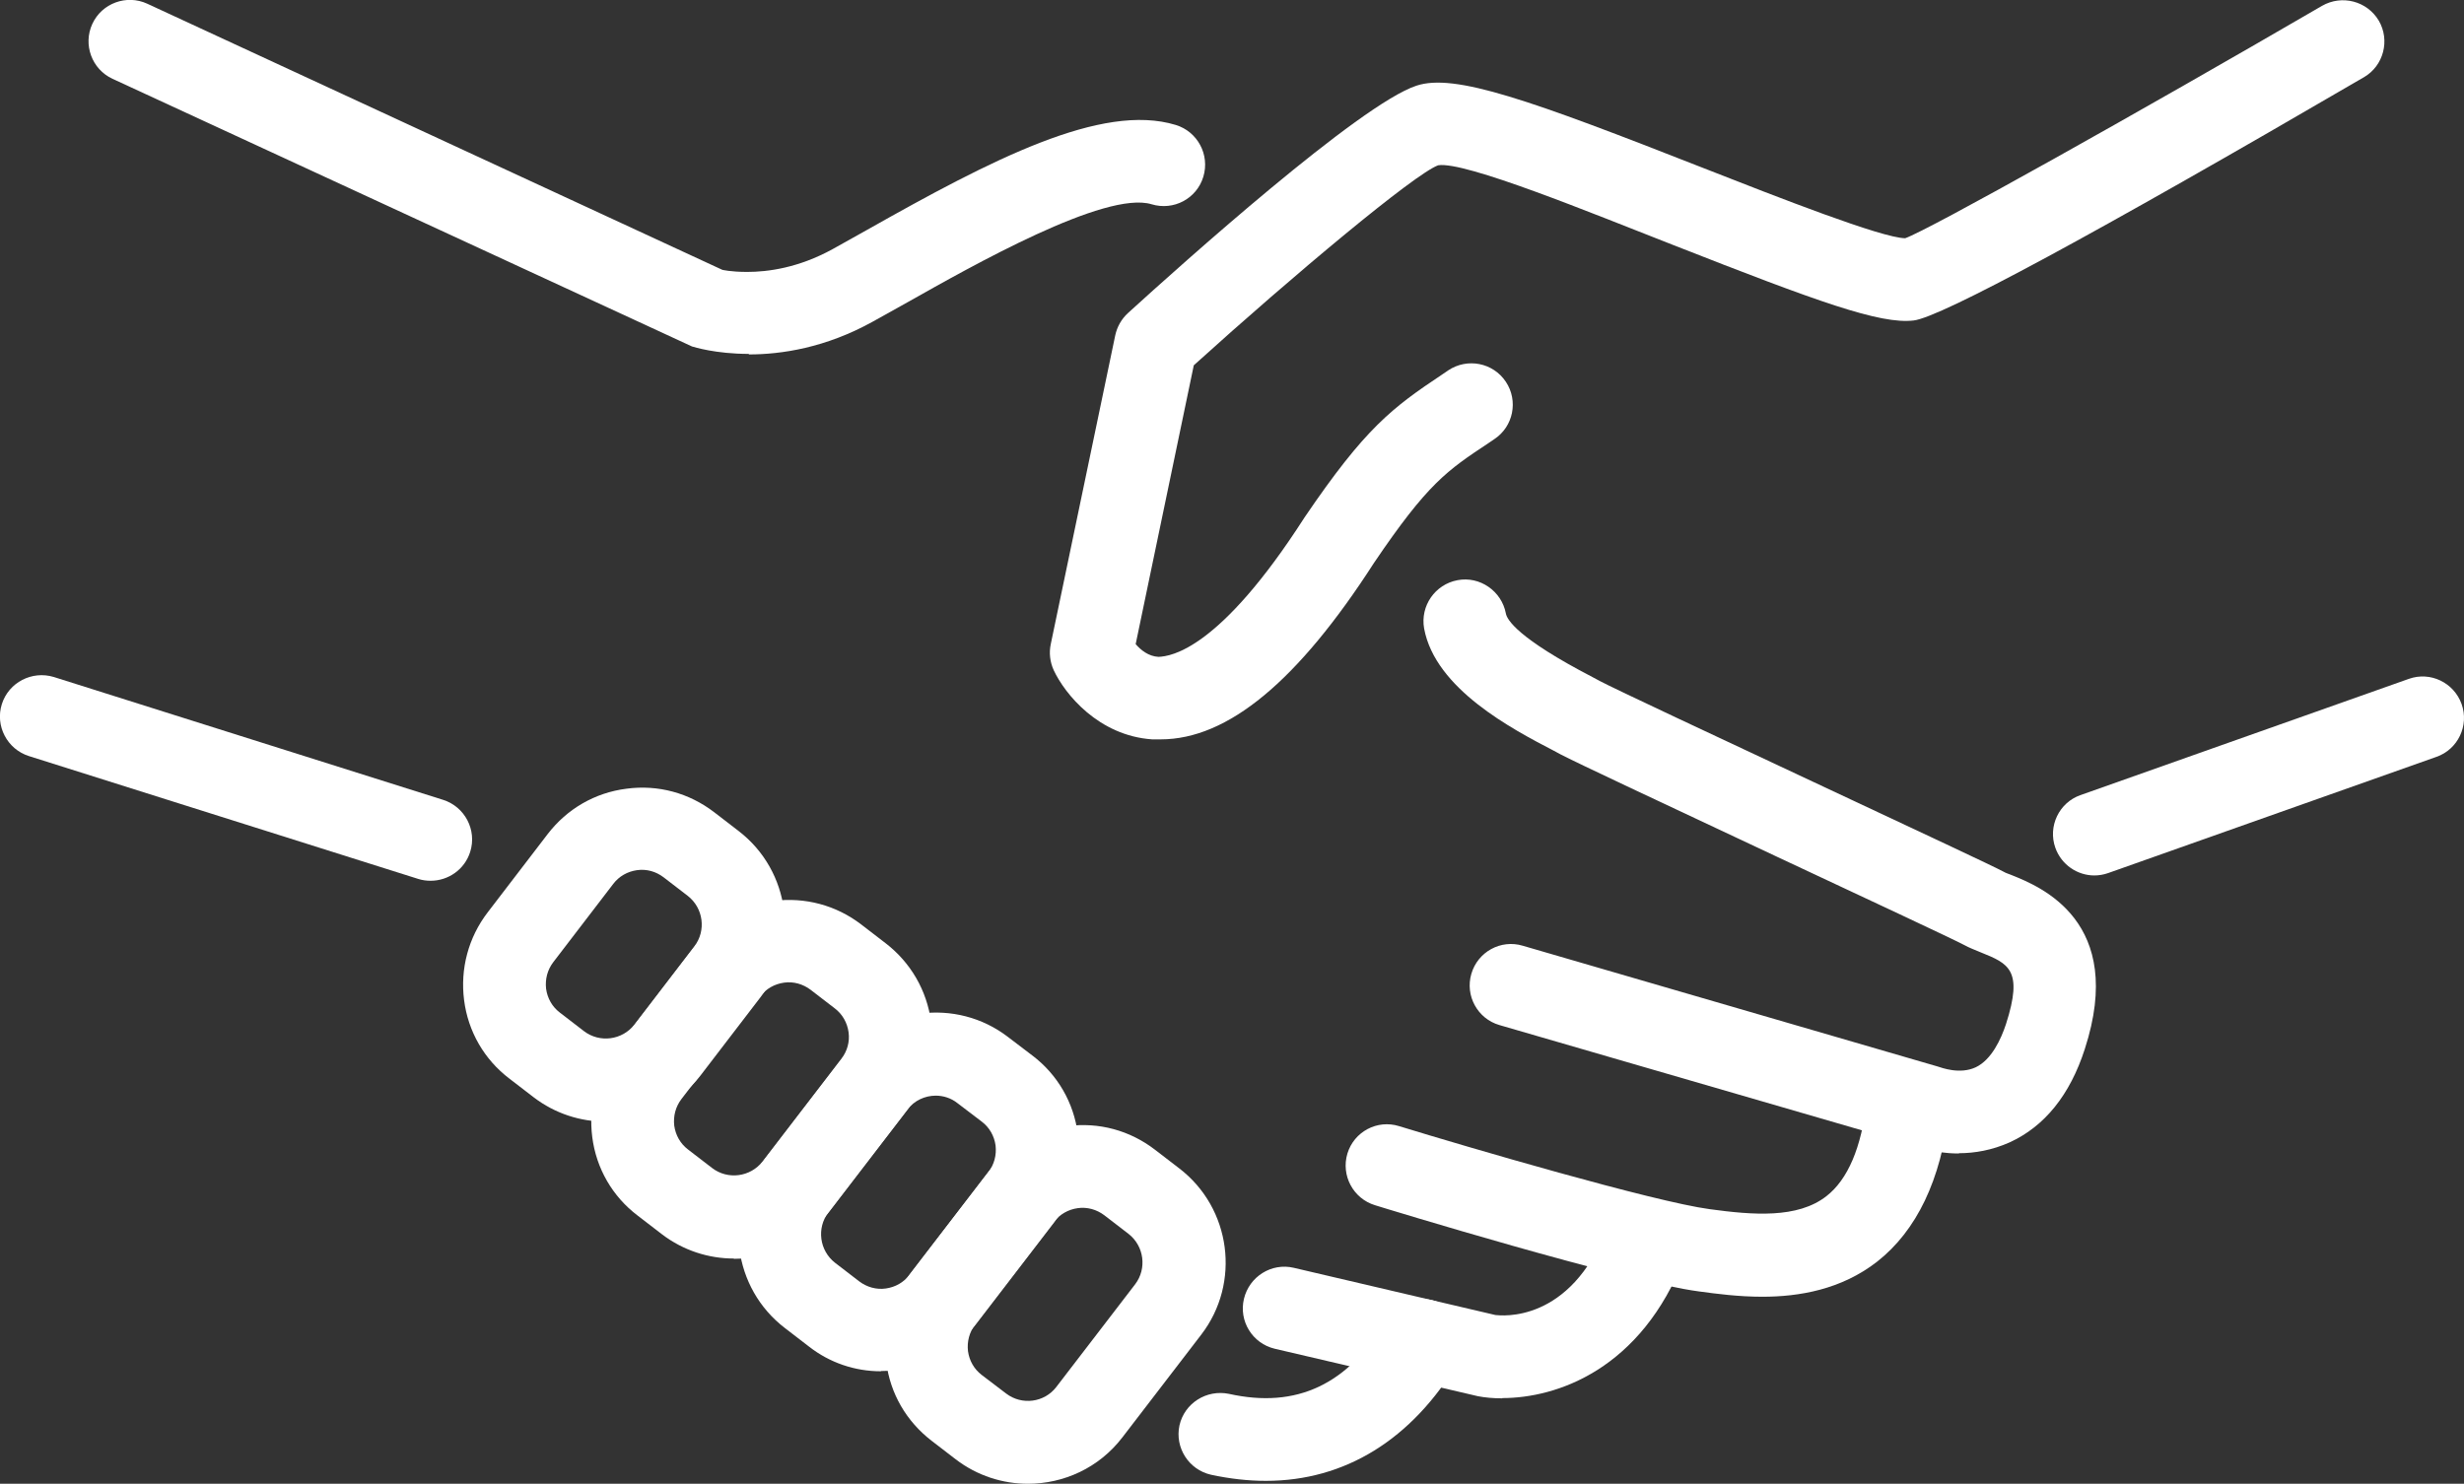 <?xml version="1.0" encoding="UTF-8"?>
<svg id="Layer_1" data-name="Layer 1" xmlns="http://www.w3.org/2000/svg" viewBox="0 0 92.86 55.93">
  <rect x="0" y="0" width="92.86" height="55.93" fill="#333333" stroke="none"/>
  <defs>
    <style>
      .cls-1 {
        fill: #fff;
      }
    </style>
  </defs>
  <path class="cls-1" d="m47.7,55.82c-.67,0-1.36-.08-2.06-.23-.84-.19-1.37-1.02-1.19-1.86.19-.84,1.02-1.36,1.86-1.19,2.56.57,4.5-.35,5.96-2.81.44-.74,1.4-.99,2.14-.54.74.44.99,1.4.55,2.14-1.75,2.94-4.28,4.49-7.25,4.49h0Z"/>
  <path class="cls-1" d="m56.61,52.71c-.34,0-.65-.03-.91-.08l-7.66-1.79c-.84-.2-1.36-1.04-1.16-1.88s1.04-1.37,1.88-1.17l7.6,1.78c.21.02,2.81.33,4.21-3.29.31-.81,1.22-1.2,2.02-.89.8.31,1.2,1.22.89,2.02-1.63,4.22-4.82,5.29-6.86,5.29h0Z"/>
  <path class="cls-1" d="m66.42,48.88c-.9,0-1.73-.11-2.39-.2-2.81-.37-11.83-3.13-12.21-3.25-.82-.25-1.29-1.12-1.04-1.95.25-.82,1.12-1.29,1.95-1.03,2.54.78,9.6,2.85,11.71,3.13,1.62.22,3.3.36,4.39-.49.81-.63,1.32-1.83,1.52-3.57.1-.86.9-1.45,1.73-1.37.86.1,1.47.88,1.37,1.73-.3,2.6-1.22,4.51-2.71,5.68-1.35,1.05-2.93,1.32-4.33,1.32h0Z"/>
  <path class="cls-1" d="m16.23,33.2c-.16,0-.31-.02-.47-.07L1.09,28.5c-.82-.26-1.28-1.14-1.02-1.96s1.14-1.27,1.96-1.02l14.67,4.63c.82.26,1.28,1.14,1.02,1.96-.21.67-.83,1.09-1.49,1.09Z"/>
  <path class="cls-1" d="m78.93,33c-.64,0-1.24-.4-1.47-1.04-.29-.81.14-1.71.95-1.99l12.37-4.38c.81-.29,1.7.14,1.99.95s-.14,1.71-.95,1.99l-12.37,4.38c-.17.06-.35.09-.52.09Z"/>
  <path class="cls-1" d="m22.83,42.28c-.95,0-1.91-.3-2.72-.92h0l-.91-.7c-.95-.72-1.56-1.78-1.71-2.96s.16-2.36.89-3.31l2.26-2.95c.73-.95,1.78-1.56,2.97-1.71,1.19-.16,2.36.16,3.31.89l.91.7c1.96,1.5,2.33,4.32.83,6.27l-2.26,2.95c-.88,1.15-2.21,1.75-3.56,1.75h-.01Zm-.82-3.41c.59.45,1.44.34,1.9-.25l2.26-2.95c.45-.59.34-1.44-.25-1.9l-.91-.7c-.29-.22-.64-.32-1-.27s-.68.23-.9.52l-2.26,2.95c-.22.29-.31.64-.27,1,.05.36.23.68.52.9l.91.7Z"/>
  <path class="cls-1" d="m27.66,47.44c-.95,0-1.91-.3-2.72-.92h0l-.91-.7c-.95-.72-1.56-1.78-1.71-2.96s.16-2.36.89-3.31l2.97-3.87c.73-.95,1.78-1.56,2.97-1.72,1.19-.15,2.36.16,3.31.89l.91.7c.95.73,1.56,1.78,1.72,2.97.16,1.19-.16,2.36-.89,3.31l-2.97,3.87c-.88,1.15-2.21,1.75-3.56,1.75h-.01Zm-.82-3.41c.59.45,1.44.34,1.9-.25l2.97-3.87c.22-.29.32-.64.27-1s-.23-.68-.52-.9l-.91-.7c-.29-.22-.65-.32-1-.27-.36.05-.68.23-.9.52l-2.97,3.87c-.22.29-.31.64-.27,1,.05.36.23.68.52.9,0,0,.91.7.91.7Z"/>
  <path class="cls-1" d="m33.2,51.69c-.98,0-1.93-.32-2.71-.93l-.91-.7c-1.96-1.5-2.33-4.32-.83-6.27l2.97-3.87c1.5-1.96,4.32-2.33,6.27-.83l.92.7c.95.72,1.56,1.78,1.71,2.96s-.16,2.36-.88,3.31l-2.97,3.87c-.73.95-1.78,1.56-2.96,1.71-.2.03-.4.04-.59.04h-.02Zm2.07-10.39c-.41,0-.81.18-1.08.53l-2.97,3.87c-.45.59-.34,1.44.25,1.9l.91.7h0c.29.22.65.32,1,.27.36-.05.68-.23.9-.52l2.97-3.87c.22-.29.31-.64.27-1-.05-.36-.23-.68-.52-.9l-.92-.7c-.24-.19-.53-.28-.82-.28h0Z"/>
  <path class="cls-1" d="m38.74,55.93c-.95,0-1.91-.3-2.72-.92h0l-.91-.7c-.95-.73-1.56-1.78-1.71-2.96s.16-2.36.88-3.31l2.97-3.87c.73-.95,1.78-1.56,2.97-1.72,1.19-.16,2.36.16,3.31.89l.91.7c1.96,1.5,2.33,4.32.83,6.27l-2.97,3.87c-.88,1.15-2.21,1.75-3.56,1.75Zm-.82-3.4c.59.45,1.44.34,1.89-.25l2.97-3.87c.45-.59.34-1.44-.25-1.9l-.91-.7c-.29-.22-.65-.32-1-.27-.36.05-.68.23-.9.52l-2.97,3.87c-.22.29-.31.64-.27,1,.05.36.23.68.52.9,0,0,.92.7.92.7Z"/>
  <path class="cls-1" d="m43.71,27.87h-.29c-2.02-.14-3.29-1.71-3.71-2.61-.14-.31-.18-.65-.11-.98l2.43-11.64c.07-.32.23-.61.48-.84,2.01-1.83,8.74-7.87,10.87-8.57,1.44-.48,4.26.53,10.83,3.11,2.83,1.11,6.71,2.63,7.59,2.64.87-.3,8.73-4.7,15.71-8.76.75-.43,1.7-.18,2.14.56.43.74.18,1.7-.56,2.13-10.24,5.97-15.95,9.05-16.97,9.17-1.26.15-3.6-.7-9.05-2.84-3.12-1.22-7.86-3.17-8.87-3.01-.88.32-5.42,4.11-9.21,7.54l-2.19,10.51c.19.22.48.46.86.48.48-.02,2.31-.28,5.5-5.25,2.3-3.39,3.31-4.14,5.2-5.4l.22-.15c.72-.48,1.69-.29,2.17.43.48.72.28,1.69-.43,2.16l-.22.15c-1.57,1.04-2.29,1.52-4.32,4.52-2.87,4.46-5.51,6.65-8.04,6.65h-.03Z"/>
  <path class="cls-1" d="m28.22,13.34c-1.25,0-2.07-.26-2.14-.28L4.24,2.97c-.78-.36-1.12-1.29-.76-2.07S4.77-.22,5.55.14l21.67,10.03s.31.08.94.08c.77,0,1.93-.15,3.22-.86l1.27-.71c4.73-2.67,8.87-4.82,11.66-3.97.82.25,1.29,1.12,1.04,1.95s-1.12,1.29-1.95,1.04c-1.74-.53-6.78,2.33-9.21,3.7l-1.31.73c-1.77.98-3.43,1.23-4.66,1.23v-.02Z"/>
  <path class="cls-1" d="m73.82,43.48c-.99,0-1.73-.29-1.85-.35l-15.46-4.49c-.83-.24-1.3-1.11-1.06-1.93.24-.83,1.11-1.31,1.94-1.06l15.63,4.55c.16.05.84.31,1.44.03.59-.28.95-1.05,1.14-1.63.66-2.05.09-2.28-.95-2.7-.24-.1-.45-.18-.61-.27-.39-.21-3.92-1.86-7.04-3.32-4.58-2.15-7.63-3.58-8.18-3.87l-.26-.14c-1.56-.81-4.47-2.33-4.89-4.61-.15-.85.41-1.66,1.26-1.82.84-.16,1.66.41,1.82,1.25.04.24.45.94,3.26,2.4l.28.15c.52.28,4.52,2.15,8.04,3.8,4.18,1.96,6.75,3.16,7.18,3.39.08.05.19.08.31.13,1.07.43,4.31,1.74,2.75,6.55-.56,1.74-1.52,2.92-2.83,3.52-.67.3-1.33.41-1.91.41h0Z"/>
</svg>